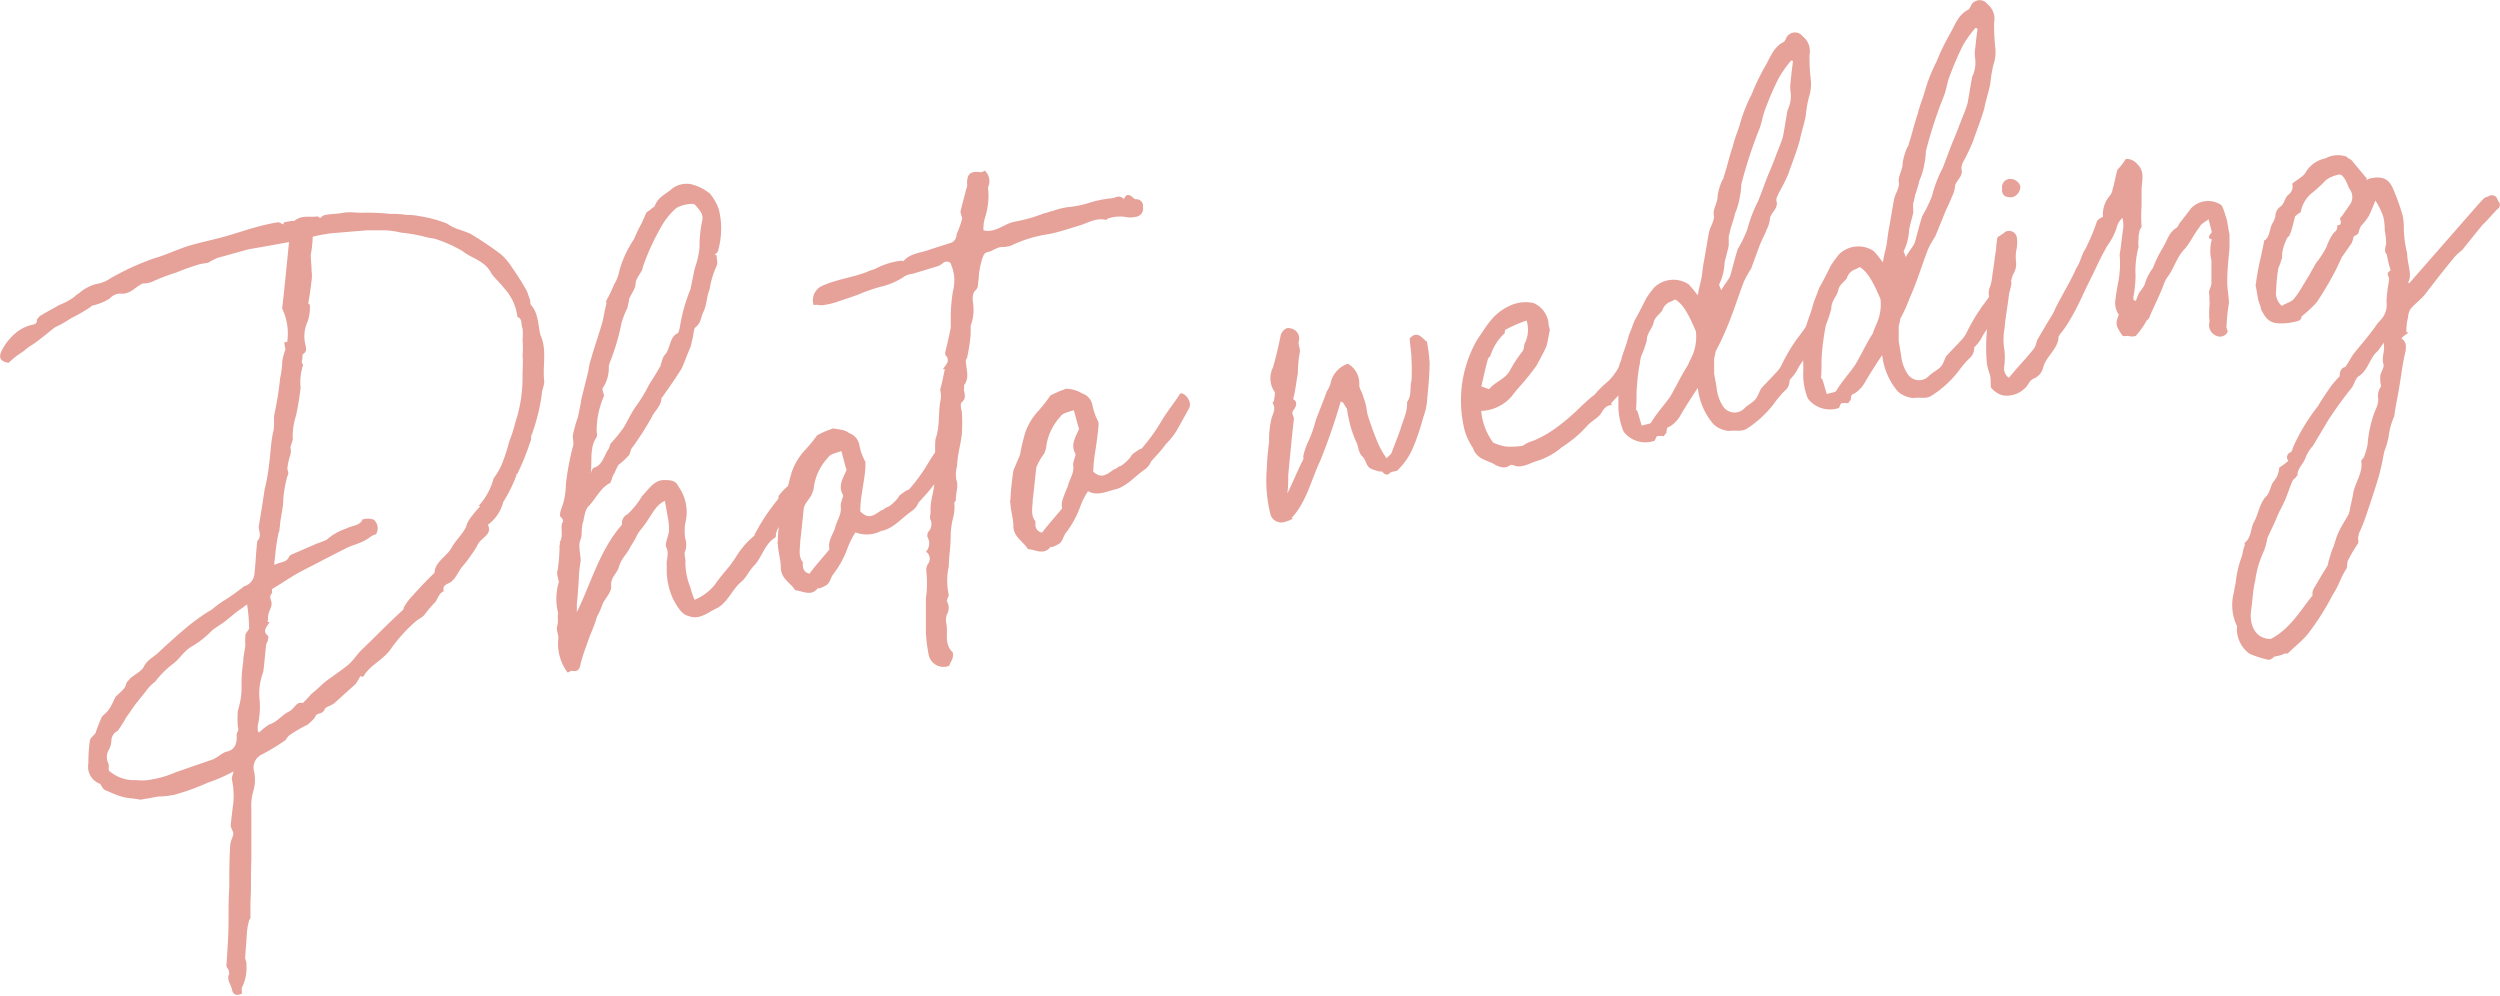 <svg xmlns="http://www.w3.org/2000/svg" viewBox="0 0 220.9 87.99">
  <defs>
    <style>
      .cls-1 {
        fill: #e6a199;
      }
    </style>
  </defs>
  <g id="レイヤー_2" data-name="レイヤー 2">
    <g id="_01" data-name="01">
      <g>
        <path class="cls-1" d="M48.08,33.61c.06.36-.21.86-.22,1.32A17.49,17.49,0,0,1,47,38.37c-.14.21,0,.46-.15.67a20.24,20.24,0,0,1-1.15,2.85c-.08,0-.08,0-.07.11a12.15,12.15,0,0,1-1.07,2.2c0,.08-.08.1-.08.1a3.61,3.61,0,0,1-1.37,2.07c.42.84-.53,1.1-.88,1.71a5.49,5.49,0,0,1-.57.92,10.35,10.35,0,0,1-.89,1.16c-.22.32-.43.72-.65,1-.07.11-.16.12-.23.23-.23.22-.87.24-.67.85-.43.16-.53.64-.75.95a11,11,0,0,0-1,1.18c-.23.22-.57.37-.81.6a13.3,13.3,0,0,0-2.13,2.38c-.59.84-1.52,1.28-2.12,2-.23.23-.26.6-.57.38a4.59,4.59,0,0,1-.42.71l-1.9,1.71c-.32.24-.76.31-.82.51-.19.49-.68.3-.81.6s-.45.53-.69.76a12.5,12.5,0,0,0-1.57.91c-.25.14-.29.42-.54.56a18.84,18.84,0,0,1-1.9,1.15,1.27,1.27,0,0,0-.74,1.51,3.65,3.65,0,0,1-.06,1.74,4.4,4.4,0,0,0-.18,1.59c0,.46,0,.91,0,1.46s0,1.1,0,1.64l0,1.38c-.06,1.2,0,2.47-.08,3.67,0,.46,0,1,0,1.47,0,.08-.14.2-.13.29a4.94,4.94,0,0,0-.18,1c-.05.74-.1,1.48-.16,2.22,0,.18.17.43.11.62a3.79,3.79,0,0,1-.38,2c-.07.1,0,.37,0,.54-.42.26-.8.15-.88-.3s-.53-.91-.25-1.42l-.06-.35c-.12-.16-.24-.32-.18-.52L20.15,83c.09-1.57,0-3.1.11-4.59,0-1.27,0-2.47.08-3.67,0-.37.23-.77.27-1s-.18-.51-.23-.78c.07-.65.14-1.3.22-1.87a6.68,6.68,0,0,0-.12-2.26c0-.18.11-.39.15-.67a13.42,13.42,0,0,1-2.28,1,20.36,20.36,0,0,1-2.92,1.06,7.54,7.54,0,0,1-1.43.16l-1.07.19-.53.09c-.47-.1-.93-.11-1.41-.21s-1.06-.36-1.66-.62c-.19-.06-.33-.31-.46-.56a1.6,1.6,0,0,1-1.06-1.82,14.13,14.13,0,0,1,.12-1.94c0-.28.36-.52.51-.73A12.2,12.2,0,0,1,9,63.35c.15-.21.4-.34.62-.66s.35-.61.48-.9c.07-.11.13-.3.22-.32.31-.32.72-.58.82-1,0-.18.22-.32.36-.53.4-.34,1-.63,1.19-1,.33-.7,1-.91,1.48-1.45.87-.79,1.73-1.58,2.61-2.29a19,19,0,0,1,1.71-1.21c.09,0,.16-.12.25-.14a7.78,7.78,0,0,1,1.13-.83,20.75,20.75,0,0,0,1.71-1.22,1.24,1.24,0,0,0,.9-1.07c.11-.94.13-1.85.24-2.79,0,0,0-.17.06-.19.31-.33.14-.76.08-1.11l0-.09c.13-.84.27-1.6.39-2.44.05-.29.09-.57.13-.85a17.18,17.18,0,0,0,.41-2.35c.12-.85.14-1.77.34-2.72.17-.57,0-1.18.15-1.76a27.85,27.85,0,0,0,.47-3,7.8,7.8,0,0,0,.19-1.49,4.68,4.68,0,0,1,.28-1.05l-.11-.63c.09,0,.25-.13.26,0a5.08,5.08,0,0,0-.44-3c.22-1.87.41-3.91.61-5.87l-1.59.29-2,.35-2.7.75a5.17,5.17,0,0,0-.84.43l-.71.12a19.58,19.58,0,0,0-2.07.73,18.64,18.64,0,0,0-2.22.85,2.29,2.29,0,0,1-.8.14c-.68.3-1.1,1-2,.89a1.3,1.3,0,0,0-.92.44A4.78,4.78,0,0,1,8.17,27a.34.34,0,0,0-.16.12,15.55,15.55,0,0,1-1.73,1,10.64,10.64,0,0,1-1.42.8c-.64.48-1.27,1.05-2,1.54a4.83,4.83,0,0,0-.81.6,7.46,7.46,0,0,0-1.29,1c-.84-.13-.92-.57-.5-1.28A4.93,4.93,0,0,1,1.54,29.3a3.4,3.4,0,0,1,1.26-.59c.27-.05.45-.08.47-.45,0-.09.15-.2.22-.31.58-.37,1.17-.66,1.74-1a5.58,5.58,0,0,0,1.09-.55c.25-.14.4-.35.65-.48a3.91,3.91,0,0,1,1.5-.82,2.94,2.94,0,0,0,1.28-.5,22.45,22.45,0,0,1,3.89-1.78c.87-.24,1.8-.68,2.74-1s2.19-.57,3.23-.85,2-.62,2.95-.88a18,18,0,0,1,2-.45c.17,0,.29.13.49.19,0-.09,0-.09.05-.19l.63-.11c.17,0,.28,0,.35-.07.65-.48,1.33-.23,1.95-.34.09,0,.21.15.3.13a.73.73,0,0,1,.41-.26c.53-.09,1.08-.09,1.61-.19s1.09,0,1.55,0a19.74,19.74,0,0,1,2.58.1A8.56,8.56,0,0,1,36,19a4,4,0,0,1,1,.09,11.15,11.15,0,0,1,2.49.66,4.72,4.72,0,0,0,.91.48,10.38,10.38,0,0,1,1.17.43,28.73,28.73,0,0,1,2.69,1.81,5.38,5.38,0,0,1,1,1.19,22.46,22.46,0,0,1,1.26,2c.13.25.18.52.33.86,0,.17,0,.37.08.44.69.79.59,1.81.84,2.69C48.34,30.92,47.94,32.27,48.08,33.61ZM21.49,58.5c0-.55.17-1.13.19-1.5a5.9,5.9,0,0,1,0-.83c0-.28.37-.52.33-.7a14.34,14.34,0,0,0-.18-2.07l-.48.36c-.58.38-1.05.83-1.53,1.19-.32.24-.74.49-1.06.73A8.2,8.2,0,0,1,17,57.09c-.75.41-1.09,1.11-1.73,1.58a8.23,8.23,0,0,0-1.56,1.56,4.16,4.16,0,0,0-.85.88c-.22.31-.45.54-.67.85-.38.43-.66.94-1,1.37a12.68,12.68,0,0,1-.78,1.24,1,1,0,0,0-.57.92,1.88,1.88,0,0,1-.23.77,1.26,1.26,0,0,0,0,1.27c0,.18,0,.37,0,.55a3.35,3.35,0,0,0,2.43.85,4.53,4.53,0,0,0,1.45-.07,9.25,9.25,0,0,0,2.08-.64l3.27-1.13c.34-.15.74-.5,1.08-.65.79-.14,1-.63,1-1.35a.68.68,0,0,1,.1-.48.53.53,0,0,0,0-.37,7.93,7.93,0,0,1,0-1.46,6.63,6.63,0,0,0,.32-2.34A12.7,12.7,0,0,1,21.49,58.5ZM45.72,28a4.49,4.49,0,0,0-1.18-2.54c-.36-.48-.89-.93-1.15-1.35-.56-1.09-1.68-1.25-2.53-1.93a11.6,11.6,0,0,0-2.19-1c-.29-.13-.75-.14-1.14-.26a13.33,13.33,0,0,0-2.07-.36,7.88,7.88,0,0,0-1.41-.21H32.41l-3,.25a12.67,12.67,0,0,0-1.78.32,9.65,9.65,0,0,1-.17,1.58c0,.55.08,1,.07,1.45a2.59,2.59,0,0,1,0,.83c-.07.65-.15,1.22-.29,2,0,.09.21.15.14.25a3.66,3.66,0,0,1-.21,1.41,3.07,3.07,0,0,0-.19,2c.05.27.2.61-.22.86-.07.11,0,.37-.08.57s.15.33.08.44a4.91,4.91,0,0,0-.2,1.95,24,24,0,0,1-.4,2.45,6.17,6.17,0,0,0-.3,1.88c.06.36-.16.67-.2.95a1.28,1.28,0,0,1,0,.64,5.34,5.34,0,0,0-.26,1.14c-.05.19.19.51,0,.72a10.91,10.91,0,0,0-.37,2.08c0,.83-.26,1.6-.3,2.43-.06.19,0,.37-.1.47a15.82,15.82,0,0,0-.33,2.25,5,5,0,0,0-.07.65c.5-.27,1.15-.2,1.33-.78.08,0,.07-.1.16-.12l2.3-1a7.3,7.3,0,0,0,.85-.33,4.94,4.94,0,0,1,1.75-1c.5-.27,1.16-.21,1.42-.8l.35-.06c.27,0,.64,0,.77.23a1,1,0,0,1,.1,1.08c-.06.19,0-.09-.66.39s-1.45.62-2,.9c-.84.43-1.68.85-2.43,1.25s-1.43.71-2.09,1.1-1.4.89-2.06,1.28c0,.09.06.36,0,.37-.24.23-.1.48-.07.65.17.43-.14.76-.24,1.23-.06.2,0,.37-.07.65l.18,0c-.2.4-.69.76-.15,1.22.1.07,0,.28,0,.37s-.05.19-.13.3c-.12.84-.16,1.67-.28,2.51a5.56,5.56,0,0,0-.35,2.17,7.62,7.62,0,0,1-.11,2.48,1.53,1.53,0,0,0,0,.64l.1.07a5.51,5.51,0,0,1,.88-.7c.7-.21,1.13-.84,1.72-1.13s.66-.94,1.24-.76c.4-.35.61-.66.85-.88.48-.36.86-.8,1.35-1.16s1.22-.85,1.78-1.31.83-1,1.3-1.42c1.17-1.12,2.33-2.33,3.59-3.47a.27.27,0,0,0,.06-.19,4.23,4.23,0,0,1,.73-1c.69-.77,1.3-1.42,2-2.09l0-.09c.11-.94,1.13-1.39,1.54-2.19.35-.61.9-1.08,1.24-1.77a2.2,2.2,0,0,1,.4-.81,10,10,0,0,1,.84-1l-.11-.07a5.79,5.79,0,0,0,1.31-2.42,5.67,5.67,0,0,0,.83-1.52A15.65,15.65,0,0,0,45,39a12.59,12.59,0,0,0,.53-1.65,12.58,12.58,0,0,0,.64-4.13c0-.64.07-1.2,0-1.84A6.82,6.82,0,0,0,46.17,30a4.24,4.24,0,0,0,0-1C46,28.68,46.21,28.19,45.72,28Z"/>
        <path class="cls-1" d="M70.42,44.2c-.35.61-.62,1.12-1,1.73-.08.1-.15.21-.22.31a1.34,1.34,0,0,0-.64,1c0,.09,0,.28-.13.3-.9.61-1.08,1.65-1.77,2.41-.47.45-.72,1.13-1.2,1.49-.79.69-1.15,1.76-2.07,2.28-.76.32-1.54,1.1-2.52.72-.67-.15-1-.83-1.34-1.4A6.18,6.18,0,0,1,58.92,50c-.08-.44.2-.95,0-1.55-.24-.33.11-.94.19-1.5A5.29,5.29,0,0,0,59,45.67l-.25-1.41c-.76.31-1.15,1.2-1.67,1.93-.21.32-.52.65-.74,1a8.78,8.78,0,0,1-.63,1.11c-.26.6-.82,1.06-1,1.73s-.75.95-.71,1.68c.09.53-.45,1.08-.73,1.59a6.73,6.73,0,0,1-.52,1.19,13,13,0,0,1-.62,1.66c-.3.88-.62,1.66-.83,2.52-.09.57-.34.7-.81.6-.09,0-.16.12-.34.15a4.24,4.24,0,0,1-.81-3.05c0-.37-.22-.7-.1-1.08s0-.83.08-1.11a5.08,5.08,0,0,1,.06-2.75c-.08-.45-.23-.79-.1-1.08a14.5,14.5,0,0,0,.16-2.22c.09,0,.07-.11,0-.2.37-.52.07-1.2.24-1.77.09,0,.07-.11.06-.2s-.14-.25-.24-.32c-.08-.44.21-.86.31-1.34a6.32,6.32,0,0,0,.19-1.49,23.37,23.37,0,0,1,.61-3.31c.13-.29,0-.63,0-1a12.37,12.37,0,0,1,.45-1.63c.1-.48.2-.95.29-1.43v-.09c.21-.86.43-1.72.64-2.58a5.48,5.48,0,0,1,.26-1.14c.28-1,.64-2,.93-3,.17-.58.24-1.23.41-1.81a.37.37,0,0,1,0-.28,13.89,13.89,0,0,0,.67-1.39A3.65,3.65,0,0,0,54.71,24a9,9,0,0,1,.62-1.67,11.1,11.1,0,0,1,.7-1.22,13.89,13.89,0,0,1,.67-1.39l.39-.89a.59.59,0,0,1,.32-.24c.15-.21.41-.26.47-.45.32-.79,1-1,1.48-1.45a2.09,2.09,0,0,1,1.76-.4,4.25,4.25,0,0,1,1.6.81,4.37,4.37,0,0,1,.8,1.41,7.14,7.14,0,0,1-.08,3.67c0,.09-.15.21-.31.33.09,0,.09,0,.19.06,0,.28.13.71,0,.92a8.22,8.22,0,0,0-.63,2.12c-.26.59-.22,1.32-.56,2-.2.4-.19.95-.68,1.31-.16.12-.16.66-.27,1.05-.06.19-.1.47-.16.67-.26.59-.5,1.27-.76,1.87-.5.82-1.08,1.65-1.67,2.48,0,.09-.16.12-.14.21-.06.74-.63,1.12-.89,1.71a25.66,25.66,0,0,1-1.65,2.58c-.23.22-.17.58-.4.8a6.28,6.28,0,0,1-.87.79,7.72,7.72,0,0,0-.33.7,1.64,1.64,0,0,0-.26.6c-.08.1-.06.19-.13.29-.84.42-1.24,1.32-1.85,2-.32.24-.41.81-.51,1.28,0,.19-.13.3-.1.47-.11.39,0,.83-.15,1.22-.26.59,0,1.27,0,1.92a10.87,10.87,0,0,0-.17,1.68c-.05.74-.1,1.48-.17,2.13,0,.26,0,.46,0,.72,1.28-2.6,2-5.46,4-7.74a.84.84,0,0,1,.48-.91,7.32,7.32,0,0,0,1.28-1.6c.54-.55,1-1.35,1.85-1.42.72,0,1.09,0,1.38.58a3.92,3.92,0,0,1,.58,3.28,5,5,0,0,0,0,1.27,1.78,1.78,0,0,1-.05,1.29c0,.37.11.62.07.9A5.93,5.93,0,0,0,61,51.9,7.81,7.81,0,0,0,61.37,53a4.52,4.52,0,0,0,1.78-1.32c.44-.63.89-1.16,1.35-1.7.14-.21.29-.42.44-.62a7.43,7.43,0,0,1,1.74-2.05.24.24,0,0,1,.06-.19,17.4,17.4,0,0,1,2-3c.08-.1,0-.28.12-.38a4.54,4.54,0,0,1,.61-.66,3.12,3.12,0,0,1,.49-.36A.93.93,0,0,1,70.42,44.2ZM52.19,41.85c.05-.2.18-.49.27-.51.78-.23.91-1.07,1.27-1.6.15-.2.12-.38.26-.59a12.4,12.4,0,0,0,1.13-1.39c.35-.61.68-1.3,1.05-1.83a13,13,0,0,0,1.21-2c.36-.52.71-1.13,1-1.63l0-.09c.13-.3.16-.67.4-.89.45-.54.38-1.44,1-1.83.18,0,.22-.31.28-.51A15.1,15.1,0,0,1,61,25.58c.16-.67.24-1.23.4-1.9a7.54,7.54,0,0,0,.41-1.81,11,11,0,0,1,.23-2.33c.16-.66-.27-1-.62-1.44-.22-.23-1.36.06-1.68.3a6.14,6.14,0,0,0-1.35,1.7,20.23,20.23,0,0,0-1.58,3.47c-.08.57-.58.84-.65,1.49,0,.46-.39.89-.58,1.38,0,.28-.1.48-.14.76a9.35,9.35,0,0,0-.51,1.27,19.31,19.31,0,0,1-1.09,3.67.28.28,0,0,1-.05.19,3.18,3.18,0,0,1-.56,2c0,.26.18.52.12.71a7.55,7.55,0,0,0-.63,3.13.68.68,0,0,1,0,.45C52.06,39.58,52.35,40.72,52.19,41.85Z"/>
        <path class="cls-1" d="M77.89,45.08c.17,0,.32-.24.59-.29a3.42,3.42,0,0,0,.86-.79c.13-.29.47-.45.79-.69a.31.31,0,0,0,.25-.13,15.2,15.2,0,0,0,1.48-2c.7-1.22,1.39-2,1.81-2.69.2-.4,1.29.59.78,1.32l-1,1.83a6.24,6.24,0,0,1-1,1.27c-.37.52-.84,1-1.29,1.5a1.62,1.62,0,0,1-.6.75c-.9.62-1.64,1.57-2.71,1.76a2.76,2.76,0,0,1-2.26.12,6.93,6.93,0,0,0-.74,1.5,8.54,8.54,0,0,1-1.25,2.23c-.22.32-.25.69-.57.93a4.77,4.77,0,0,1-.59.28s-.19,0-.18,0c-.59.75-1.32.24-2,.17-.39-.66-1.28-1-1.27-2.06,0-.63-.24-1.33-.26-2a.39.39,0,0,1,0-.29c0-.82.15-1.76.27-2.6l.35-1.16c.07-.1.06-.19.13-.3a17,17,0,0,1,.47-2,5.49,5.49,0,0,1,1.21-2,14.1,14.1,0,0,0,1.05-1.28,6.56,6.56,0,0,1,.59-.29c.25-.13.52-.18.77-.31l.09,0c.47.1,1,.09,1.35.4a1.36,1.36,0,0,1,.91,1,4.8,4.8,0,0,0,.55,1.55l0,.26c0,.74-.18,1.59-.3,2.43a10.84,10.84,0,0,0-.16,1.68C76.75,45.92,77.15,45.58,77.89,45.08Zm-4.6,3.46a1.59,1.59,0,0,1,0-.63c.1-.48.39-.89.5-1.28.16-.67.61-1.2.49-1.91a1.35,1.35,0,0,1,.1-.48c0-.18.2-.4.08-.56-.41-.75,0-1.38.35-2.16-.17-.43-.28-1.05-.47-1.66-.52.18-1,.26-1.18.58a4.73,4.73,0,0,0-1.26,2.69c0,.17-.12.38-.18.57-.2.41-.6.75-.7,1.22-.1.94-.2,2-.31,2.89,0,.64-.22,1.32.24,1.88,0,.09-.06.19,0,.28a.68.68,0,0,0,.58.72C72.07,49.94,72.69,49.29,73.29,48.54Z"/>
        <path class="cls-1" d="M82.06,57.87a14.34,14.34,0,0,1-.25-2c0-1,0-2,0-3a9.26,9.26,0,0,0,.05-2.3,1.08,1.08,0,0,1,.14-.75.74.74,0,0,0-.18-1.07,1.1,1.1,0,0,0,.13-1.3.63.63,0,0,1,.18-.58,1,1,0,0,0,.1-.93c-.12-.16,0-.46,0-.73-.07-.9.32-1.79.34-2.71A8.33,8.33,0,0,1,82.66,41a2.09,2.09,0,0,1,0-.74,7.93,7.93,0,0,1,0-1.46c.43-1.18.21-2.42.47-3.56a2.43,2.43,0,0,0-.06-.81c.18-.58.26-1.14.42-1.81l-.18,0c.29-.42.69-.76.24-1.23a.53.53,0,0,1,0-.37c.16-.67.32-1.33.46-2.09,0-.28,0-.64,0-1a14.44,14.44,0,0,1,.18-2.13,4.16,4.16,0,0,0,.12-1.39,3.8,3.8,0,0,0-.26-1c-.07-.36-.53-.37-.76-.14a1.23,1.23,0,0,1-.5.27l-2.17.66a1.61,1.61,0,0,0-.86.33,6.25,6.25,0,0,1-2,.82,16.14,16.14,0,0,0-2,.71l-1.64.56a6.81,6.81,0,0,1-1.4.34c-.27.05-.56-.08-.83,0a1.4,1.4,0,0,1,.71-1.68c1.27-.59,2.7-.75,4-1.25.25-.14.61-.2.86-.34a6.32,6.32,0,0,1,2.17-.65.28.28,0,0,1,.19.05c.6-.74,1.61-.74,2.37-1.05l1.91-.61a.79.79,0,0,0,.42-.72,9,9,0,0,0,.49-1.36c0-.28-.18-.52-.13-.71.16-.67.33-1.25.49-1.92a.9.9,0,0,0,.08-.56c0-.83.36-1.07,1.21-.94a.61.61,0,0,0,.34-.15,1.23,1.23,0,0,1,.33,1.4.69.69,0,0,0,0,.37A6.48,6.48,0,0,1,87,19.35a3.37,3.37,0,0,0-.1,1c1.06.27,1.82-.6,2.79-.77a13.13,13.13,0,0,0,2.53-.72c.35-.06.6-.2.87-.24a5.75,5.75,0,0,1,1.22-.31A9.86,9.86,0,0,0,96,18a9.84,9.84,0,0,1,2.2-.48c.37,0,.66-.39,1.11.08.19-.49.47-.45.8-.14l.21.15a.59.59,0,0,1,.67.7.71.71,0,0,1-.59.84,2.36,2.36,0,0,1-1.09,0,3.22,3.22,0,0,0-1.35.14c-.08,0-.16.12-.25.14-.86-.22-1.59.28-2.37.51s-1.82.59-2.7.75a11.29,11.29,0,0,0-3.38,1.05l-.53.09c-.57-.08-1,.35-1.39.43s-.41.26-.54.55a8.29,8.29,0,0,0-.3,1.43c0,.28-.07.65-.09,1S86,25.74,86,26c-.12.38,0,.72,0,1a3.85,3.85,0,0,1-.23,1.78c0,.28,0,.55,0,.74a15.41,15.41,0,0,1-.3,2c0,.18-.14.21-.13.3,0,.74.34,1.4-.08,2.12-.16.12,0,.28-.1.47.08.44.23.78-.17,1.13-.16.12-.08.56,0,.82a17,17,0,0,1,0,2c-.11.93-.4,1.89-.42,2.81a2.6,2.6,0,0,0-.05,1.29c.18.52-.08,1.11-.06,1.75l-.14.21a3.72,3.72,0,0,1-.12,1.39A7.21,7.21,0,0,0,84,47.39c0,.92-.15,1.76-.17,2.68a5.71,5.71,0,0,0,0,2.47c0,.18-.13.3-.17.58a1.13,1.13,0,0,1,0,1.18,1.69,1.69,0,0,0-.07.66c.24.87-.22,1.86.55,2.64.11.07.08.44,0,.64s-.21.4-.27.59A1.34,1.34,0,0,1,82.06,57.87Z"/>
        <path class="cls-1" d="M98.45,41.46c.18,0,.32-.24.59-.29a3.83,3.83,0,0,0,.86-.79c.13-.3.47-.45.8-.69a.36.36,0,0,0,.25-.14,16.74,16.74,0,0,0,1.47-2c.7-1.22,1.39-2,1.81-2.7.2-.4,1.29.6.78,1.33L104,38a6.46,6.46,0,0,1-1,1.26c-.36.52-.83,1-1.29,1.51a1.55,1.55,0,0,1-.6.74c-.89.62-1.64,1.57-2.7,1.76-.79.23-1.55.55-2.27.13a6.51,6.51,0,0,0-.74,1.5,8.7,8.7,0,0,1-1.25,2.23c-.22.31-.24.68-.57.92a6.56,6.56,0,0,1-.59.29s-.19-.06-.17,0c-.6.74-1.33.23-2,.17-.39-.67-1.29-1.06-1.28-2.06,0-.64-.24-1.33-.26-2a.33.33,0,0,1,0-.28,23.58,23.58,0,0,1,.27-2.61L90,40.49c.07-.11.06-.2.13-.3a18.63,18.63,0,0,1,.47-2,5.54,5.54,0,0,1,1.21-1.95,12.76,12.76,0,0,0,1-1.29,5.59,5.59,0,0,1,.59-.28c.25-.14.52-.19.77-.32l.09,0a2.79,2.79,0,0,1,1.35.41,1.34,1.34,0,0,1,.91,1,5.33,5.33,0,0,0,.55,1.55l0,.27c-.06.74-.18,1.58-.31,2.43a11.94,11.94,0,0,0-.16,1.67C97.32,42.3,97.71,42,98.45,41.46Zm-4.6,3.46a1.64,1.64,0,0,1,0-.64A13.12,13.12,0,0,1,94.34,43c.15-.66.61-1.2.48-1.91a1.31,1.31,0,0,1,.1-.47c0-.18.2-.41.08-.57-.4-.75,0-1.37.35-2.16-.16-.43-.27-1-.47-1.65-.52.18-1,.26-1.18.57a4.83,4.83,0,0,0-1.26,2.69c0,.18-.12.39-.17.58a4.9,4.9,0,0,0-.7,1.22c-.11.93-.21,2-.32,2.89,0,.63-.22,1.32.24,1.87,0,.09,0,.2,0,.28a.68.68,0,0,0,.59.72C92.64,46.32,93.25,45.66,93.85,44.92Z"/>
        <path class="cls-1" d="M114.33,36.19c-.3.33,0,.54,0,.83-.18,1.58-.34,3.25-.5,4.93,0,.46,0,1-.08,1.66.54-1.1.92-2.08,1.4-3a.36.36,0,0,0,0-.28,6.43,6.43,0,0,1,.42-1.26,10.26,10.26,0,0,0,.67-1.86c.31-.88.7-1.77,1-2.64a2.44,2.44,0,0,0,.33-.7,2.3,2.3,0,0,1,1.53-1.73,2,2,0,0,1,1,1.93c.06.35.3.67.36,1a4.79,4.79,0,0,1,.28,1l.09.53a25.57,25.57,0,0,0,.9,2.49,7.53,7.53,0,0,0,.79,1.41c.15-.2.4-.34.46-.53.24-.69.5-1.28.75-2,.11-.39.3-.88.42-1.26a3.38,3.38,0,0,0,.18-1l0-.18c.44-.63.22-1.32.39-1.9a16.6,16.6,0,0,0,0-1.83c0-.64-.13-1.26-.16-1.89.69-.77,1.1,0,1.52.28a13.1,13.1,0,0,1,.24,1.87c0,1-.1,2-.2,3.05a5.64,5.64,0,0,1-.34,1.71c-.28,1-.57,1.93-1,2.91a6,6,0,0,1-1.24,1.77c-.14.21-.53.09-.76.32s-.45.08-.67-.16c-.09,0-.27,0-.28,0-.3-.13-.67-.16-.89-.39s-.31-.68-.53-.91c-.43-.38-.35-.95-.6-1.36a10.74,10.74,0,0,1-.79-2.88c-.12-.16-.25-.41-.37-.57-.09,0-.11-.07-.19-.06a52.75,52.75,0,0,1-1.82,5.26c-.8,1.69-1.19,3.59-2.5,5a.1.1,0,0,0,.11.07,3.12,3.12,0,0,1-.86.33,1,1,0,0,1-1.11-.62,12.15,12.15,0,0,1-.35-4.05,22.38,22.38,0,0,1,.21-2.42,8,8,0,0,1,.19-2c.1-.48.48-.91.1-1.48,0,0,.17-.12.15-.21,0-.28.16-.67,0-.81a2.12,2.12,0,0,1-.1-2.09c.29-1,.49-1.91.69-2.86.11-.39.51-.73.81-.6a.91.91,0,0,1,.76,1.23c0,.38.2.61.09,1a10.55,10.55,0,0,0-.15,1.76c-.1.47-.13.84-.22,1.32a8.65,8.65,0,0,1-.2.95C114.67,35.49,114.55,35.87,114.33,36.19Z"/>
        <path class="cls-1" d="M131.94,39.11a4.24,4.24,0,0,0,1.16.35,7.32,7.32,0,0,0,1.45-.07,3,3,0,0,1,.92-.44,9.62,9.62,0,0,0,1.92-1.07,18.45,18.45,0,0,0,1.6-1.29c.63-.57,1.24-1.22,1.89-1.7a9.76,9.76,0,0,1,1.25-1.23A5.35,5.35,0,0,0,143,32.5a6.14,6.14,0,0,1,.67-.85,1.12,1.12,0,0,1,.52-.18,4.16,4.16,0,0,0,.71.42,3.14,3.14,0,0,1-1.25,2.23c-.09,0-.13.3-.2.4-.4.35-.78.78-1.09,1.11,0,.09,0,.09.12.16-.55,0-.76.32-1,.72s-.88.7-1.26,1.14A10.76,10.76,0,0,1,138,39.52a6.13,6.13,0,0,1-2.16,1.2c-.7.21-1.43.71-2.13.38-.09,0-.19-.06-.27,0-.48.36-.88.16-1.28,0-.53-.37-1.27-.42-1.73-1a1.23,1.23,0,0,1-.27-.5,5.73,5.73,0,0,1-.73-1.52,10.83,10.83,0,0,1,0-5.38,11,11,0,0,1,1.08-2.66c.37-.52.72-1.13,1.17-1.67a4.5,4.5,0,0,1,1.6-1.29,3.24,3.24,0,0,1,2.23-.3,2.22,2.22,0,0,1,1.31,1.69c0,.27.08.44.12.71-.1.47-.18,1-.3,1.42-.26.6-.61,1.21-.88,1.71-.44.63-.89,1.16-1.35,1.7a11.36,11.36,0,0,0-.83,1,3.75,3.75,0,0,1-2.7,1.3A5.5,5.5,0,0,0,131.94,39.11Zm1.07-10c-.07.1,0,.37-.11.38a4.6,4.6,0,0,0-1.21,1.95c-.07.11-.23.23-.22.31-.23.78-.37,1.53-.58,2.39l.68.25c.53-.64,1.4-.89,1.82-1.6a10.87,10.87,0,0,1,1.15-1.76c.15-.21.09-.56.23-.77a2.74,2.74,0,0,0,.12-1.94A11.93,11.93,0,0,0,133,29.15Z"/>
        <path class="cls-1" d="M159.89,4.85a16.16,16.16,0,0,0,.1,2.09,3.74,3.74,0,0,1-.16,1.67,10.29,10.29,0,0,0-.27,1.6c-.14.76-.39,1.44-.53,2.19-.28,1-.66,1.95-1,2.93A15,15,0,0,1,157.2,17c-.13.3-.28.51-.23.78.19.6-.47,1-.57,1.47a2.68,2.68,0,0,1-.28,1c-.19.49-.47,1-.66,1.49l-.73,2a9.19,9.19,0,0,0-.63,1.12c-.56,1.47-1,2.92-1.61,4.31a18.28,18.28,0,0,1-.8,1.69c-.15.21-.1.47-.23.77l0,1.38.22,1.24a3.64,3.64,0,0,0,.56,1.64,1.22,1.22,0,0,0,1.87.22c.3-.33.73-.5,1-.83s.33-.7.55-1c.38-.43.85-.88,1.23-1.31a2.72,2.72,0,0,0,.59-.84,15.86,15.86,0,0,1,1.12-1.93l.22-.31A12.1,12.1,0,0,0,160,28.14a4.67,4.67,0,0,1,.69-.76c.28,0,.75.14.73.51a5.73,5.73,0,0,1-.4,1.35c-.35.61-.79,1.23-1.16,1.76a11,11,0,0,1-.64,1,5.55,5.55,0,0,0-.49.82,5.32,5.32,0,0,1-.6.75,1.21,1.21,0,0,1-.47,1,9,9,0,0,0-.9,1.08,9.46,9.46,0,0,1-2.44,2.25c-.5.27-1,.09-1.52.18a2.32,2.32,0,0,1-1.38-.58,5.85,5.85,0,0,1-1.4-3.23c-.36.53-1.15,1.76-1.5,2.37-.2.4-.73,1-1.17,1.12a1,1,0,0,0-.1.48c-.07.1-.16.12-.22.31a1.48,1.48,0,0,0-.63,0c-.08.1-.13.3-.21.4a2.43,2.43,0,0,1-2.58-.64,1,1,0,0,1-.27-.5A5.93,5.93,0,0,1,143,35.7a17.58,17.58,0,0,0-.1-2.18c-.05-.26.27-.5.24-.68-.27-.5.13-.85.15-1.22.17-.57.43-1.17.59-1.84.12-.38.32-.78.43-1.17.08-.1.06-.19.13-.3.35-.61.69-1.3,1-1.91a8,8,0,0,1,.73-1,2.44,2.44,0,0,1,3.06-.26c.22.23.46.56.8.95.07-.65.26-1.14.34-1.7s.11-.94.21-1.41c.14-.76.27-1.6.41-2.36.08-.56.54-1.1.44-1.63s.36-1.07.34-1.7a5.59,5.59,0,0,1,.4-1.35c.08-.11.15-.21.13-.3.31-.88.5-1.83.81-2.7.15-.67.41-1.26.59-1.84a14,14,0,0,1,1.07-2.75A19.82,19.82,0,0,1,156,5.8c.42-.71.71-1.67,1.64-2.11l.14-.21a.86.86,0,0,1,1.51-.27A1.68,1.68,0,0,1,159.89,4.85Zm-10.25,26.3a4.21,4.21,0,0,0,.21-1.87c-.78-1.87-1.25-2.43-1.77-2.79-.1-.07-.34.15-.51.18a1.21,1.21,0,0,0-.69.76c-.22.32-.63.57-.75,1-.08.56-.64,1-.62,1.66A9.4,9.4,0,0,1,145,31.5a19.62,19.62,0,0,0-.36,2.63c-.07.65,0,1.37-.09,2.11h.09c.17.43.23.78.43,1.38.34-.15.8-.14.85-.33.5-.82,1.11-1.47,1.63-2.2.56-.93,1-1.92,1.6-2.84C149.3,31.85,149.52,31.54,149.64,31.15Zm8.79-25.77c-.09,0-.1-.07-.19,0a9.47,9.47,0,0,0-1.09,1.56,25.28,25.28,0,0,0-1.23,2.87c-.19.49-.26,1.14-.52,1.73a40.45,40.45,0,0,0-1.54,4.75,6.56,6.56,0,0,1-.15,1.22,5.87,5.87,0,0,1-.4,1.35c-.1.47-.29,1-.4,1.35a4.93,4.93,0,0,1-.16.66c0,.29,0,.55,0,.83-.1.48-.27,1.06-.37,1.53a4.61,4.61,0,0,1-.48,1.91c0,.09.15.34.18.52.28-.51.58-.83.79-1.24.17-.57.33-1.24.5-1.82l.17-.58a10.69,10.69,0,0,0,.87-1.8,11.79,11.79,0,0,1,.94-2.45c.32-.79.62-1.66.94-2.45.26-.59.45-1.08.63-1.57s.45-1.09.62-1.67c.15-.75.27-1.6.41-2.35a2.82,2.82,0,0,0,.27-1.6,3.16,3.16,0,0,1,0-.92C158.28,6.6,158.35,6,158.43,5.38Z"/>
        <path class="cls-1" d="M176.2,2a17.9,17.9,0,0,0,.09,2.08,3.59,3.59,0,0,1-.16,1.67,11.57,11.57,0,0,0-.26,1.6c-.14.76-.39,1.44-.53,2.2-.29,1-.66,1.94-1,2.92a16.14,16.14,0,0,1-.8,1.7,1.42,1.42,0,0,0-.23.77c.2.6-.46,1-.56,1.47a2.63,2.63,0,0,1-.29,1c-.18.49-.46,1-.65,1.49L171,20.89a7.94,7.94,0,0,0-.63,1.11c-.56,1.47-1,2.93-1.62,4.31A15,15,0,0,1,168,28c-.15.21-.1.48-.23.78l0,1.37.21,1.24a3.61,3.61,0,0,0,.57,1.64,1.2,1.2,0,0,0,1.86.22c.31-.33.74-.5,1.05-.82s.33-.7.55-1c.38-.43.85-.88,1.23-1.31a2.82,2.82,0,0,0,.58-.83,16.17,16.17,0,0,1,1.13-1.94l.21-.31a11.39,11.39,0,0,0,1.16-1.76,5.7,5.7,0,0,1,.68-.76c.29,0,.76.14.73.51a4.82,4.82,0,0,1-.4,1.35c-.35.61-.78,1.24-1.15,1.76a11.93,11.93,0,0,1-.64,1,4.81,4.81,0,0,0-.5.82,4.19,4.19,0,0,1-.6.74,1.2,1.2,0,0,1-.46,1,10,10,0,0,0-.91,1.07A9.14,9.14,0,0,1,170.61,35c-.5.27-1,.08-1.52.17a2.36,2.36,0,0,1-1.39-.57,6,6,0,0,1-1.39-3.23c-.36.52-1.15,1.76-1.5,2.37-.2.4-.73,1-1.17,1.12a.91.91,0,0,0-.1.47c-.07.1-.16.12-.22.31a1.72,1.72,0,0,0-.64,0c-.07.11-.13.3-.2.41a2.46,2.46,0,0,1-2.58-.65,1,1,0,0,1-.27-.5,5.72,5.72,0,0,1-.29-2.14,17.33,17.33,0,0,0-.11-2.17c0-.27.28-.51.25-.69-.27-.5.12-.84.15-1.21.17-.58.43-1.17.59-1.84.11-.39.32-.79.43-1.17.07-.11.06-.2.13-.3.35-.61.69-1.31,1-1.92a10.4,10.4,0,0,1,.73-1,2.44,2.44,0,0,1,3.06-.27c.23.24.47.56.81,1,.07-.66.26-1.15.34-1.71s.11-.93.21-1.41c.14-.75.27-1.6.41-2.35.08-.57.53-1.1.44-1.63s.36-1.07.34-1.71a5.73,5.73,0,0,1,.4-1.35c.07-.1.15-.21.13-.3.3-.87.5-1.82.81-2.7.15-.66.41-1.26.58-1.84a14.54,14.54,0,0,1,1.07-2.74,20.62,20.62,0,0,1,1.21-2.5c.42-.72.71-1.68,1.64-2.12l.14-.21a.86.86,0,0,1,1.51-.26A1.68,1.68,0,0,1,176.2,2Zm-10.26,26.3a4.09,4.09,0,0,0,.22-1.87c-.78-1.87-1.25-2.43-1.77-2.8-.1-.07-.34.16-.52.19a1.17,1.17,0,0,0-.68.76c-.22.31-.64.57-.75,1-.08.56-.64,1-.62,1.66a9.94,9.94,0,0,1-.48,1.46,21.48,21.48,0,0,0-.36,2.62c-.06.65,0,1.38-.08,2.12l.09,0c.17.43.23.78.43,1.39.34-.15.79-.14.85-.33.5-.82,1.11-1.48,1.62-2.21.57-.92,1-1.92,1.6-2.84C165.61,29,165.83,28.66,165.94,28.28Zm8.8-25.77c-.09,0-.1-.08-.19-.06A9.35,9.35,0,0,0,173.45,4a27.22,27.22,0,0,0-1.23,2.87c-.18.49-.25,1.14-.51,1.74a39.27,39.27,0,0,0-1.54,4.75,6.45,6.45,0,0,1-.15,1.21,5.3,5.3,0,0,1-.41,1.35,12.83,12.83,0,0,1-.4,1.35,5.3,5.3,0,0,1-.15.67c-.05.28,0,.55,0,.83-.1.47-.27,1-.37,1.52a4.71,4.71,0,0,1-.49,1.92,5.26,5.26,0,0,1,.19.51c.27-.5.58-.83.78-1.23.18-.58.33-1.25.51-1.83.05-.19.11-.38.17-.57a11.49,11.49,0,0,0,.87-1.8,10.88,10.88,0,0,1,.94-2.45c.31-.79.62-1.67.94-2.45.26-.6.44-1.09.63-1.58s.45-1.08.62-1.66c.14-.76.27-1.6.41-2.36a2.91,2.91,0,0,0,.27-1.6,2.86,2.86,0,0,1,0-.92C174.59,3.72,174.66,3.07,174.74,2.51Z"/>
        <path class="cls-1" d="M197,20.7c0,.37,0,.73,0,1.19-.09,1-.2,1.95-.2,3,0,.64.13,1.26.15,1.89a14.66,14.66,0,0,0-.21,2c-.07.1.07.35.1.53a.74.74,0,0,1-1,.36,1,1,0,0,1-.64-1.07,1.14,1.14,0,0,0,0-.55c0-.46,0-.83.05-1.29-.05-.26,0-.54-.05-.81s.1-.47.15-.67.06-.19.05-.28c0-.72,0-1.37,0-2a3.2,3.2,0,0,1-.09-1,3.25,3.25,0,0,1,.13-.85c-.48-.09-.17-.42,0-.63l-.29-1.14c-.33.24-.67.39-.8.69-.52.64-.84,1.43-1.38,2-.69.76-.89,1.71-1.49,2.46a3.42,3.42,0,0,0-.33.69c-.06.2-.19.49-.32.79-.26.6-.6,1.29-.86,1.89a.69.69,0,0,1-.29.42,7.46,7.46,0,0,1-.95,1.35,1.06,1.06,0,0,1-.72,0,.9.9,0,0,1-.46,0c-.62-.9-.65-1.08-.33-1.86a1.86,1.86,0,0,1-.27-1.51c.06-.74.29-1.51.34-2.25a8.12,8.12,0,0,0,0-1.56c.14-.75.19-1.49.32-2.34a3,3,0,0,0-.07-.9,1.68,1.68,0,0,0-.5.82,5.25,5.25,0,0,1-.81,1.6c-.42.72-.76,1.42-1.09,2.12s-.74,1.5-1.07,2.2a22.32,22.32,0,0,1-1.37,2.61,8.78,8.78,0,0,1-.73,1c0,.08-.07.1-.07.1,0,1.09-1.07,1.74-1.35,2.71a1.44,1.44,0,0,1-.91,1.07c-.34.15-.44.62-.76.86a2.25,2.25,0,0,1-1.45.62c-.08,0-.19,0-.28,0a1.49,1.49,0,0,1-.68-.24,2.29,2.29,0,0,1-.54-.46c-.06-.35,0-.81-.11-1.16s-.2-.61-.26-1a15.89,15.89,0,0,1,0-2.84,7.12,7.12,0,0,0,0-1.38,6.6,6.6,0,0,1,.19-.95c0-.09.14-.3.12-.39a1.46,1.46,0,0,1,0-1.28,4.94,4.94,0,0,0,.18-1c.14-.76.19-1.5.33-2.25,0-.37.07-.65.1-1,.07-.11.16-.12.32-.24s.25-.14.32-.24a.7.7,0,0,1,1.09.44,3.34,3.34,0,0,1-.06,1.2,4,4,0,0,0,0,1.1,1.72,1.72,0,0,1-.29,1,7.4,7.4,0,0,0-.31,1.34c-.08,1.11-.34,2.25-.42,3.36a5.36,5.36,0,0,0-.05,1.75,5.6,5.6,0,0,1,0,1.73,1,1,0,0,0,.43.93c.68-.85,1.45-1.63,2.13-2.48.23-.22.26-.59.39-.89.42-.72.77-1.33,1.19-2a5,5,0,0,0,.41-.8c.61-1.21,1.32-2.34,1.84-3.53.37-.52.44-1.17.8-1.69a18.86,18.86,0,0,0,1-2.38c.05-.19.3-.33.55-.46a2.5,2.5,0,0,1,.59-1.84,1.1,1.1,0,0,0,.26-.6c.18-.58.26-1.14.43-1.72a5.24,5.24,0,0,0,.38-.43l.37-.52a1.24,1.24,0,0,1,1,.46c.66.62.43,1.39.38,2.13,0,.46,0,1,0,1.55a12.62,12.62,0,0,0,0,1.84c0,.09-.22.31-.19.49a1.63,1.63,0,0,0-.07.65,1.53,1.53,0,0,0,0,.64,8.11,8.11,0,0,0-.27,2.6,12.08,12.08,0,0,1-.16,1.68.8.8,0,0,0,0,.46c.09,0,.09,0,.19.05a4.49,4.49,0,0,1,.32-.78,3.63,3.63,0,0,0,.44-.63,4.57,4.57,0,0,1,.74-1.5,11.58,11.58,0,0,1,.94-1.9c.35-.61.51-1.28,1.17-1.67.16-.12.2-.4.36-.52.3-.42.6-.75.89-1.17a2.08,2.08,0,0,1,2.7-.29,3.47,3.47,0,0,1,.33.86C196.83,19.45,196.85,20.08,197,20.7Zm-20.07-3.95a.73.73,0,0,1,.48-.91.92.92,0,0,1,1.11.63,1,1,0,0,1-.65.94C177.29,17.5,176.89,17.3,176.89,16.75Z"/>
        <path class="cls-1" d="M220.75,17.79a.43.43,0,0,1,0,.63c-.08,0-1.3,1.42-1.39,1.44l-1.8,2.23a6.18,6.18,0,0,0-.63.57c-.91,1.08-1.8,2.24-2.69,3.4-.38.43-.86.79-1.24,1.23a1.7,1.7,0,0,0-.23.77,4.85,4.85,0,0,0-.14,1.3c.09,0,.09,0,.19.06a2.33,2.33,0,0,0-.64.48c.52.36.4.75.38,1.12-.27,1.05-.37,2.07-.55,3.11-.13.85-.34,1.71-.45,2.64a6.08,6.08,0,0,0-.5,1.82,7.93,7.93,0,0,1-.4,1.35,21.43,21.43,0,0,1-.51,2.29c-.35,1.15-.71,2.22-1.07,3.29a14.42,14.42,0,0,1-.63,1.58c-.06.19-.05.28-.1.47a.7.7,0,0,1,0,.46,12.77,12.77,0,0,0-.85,1.43c-.14.21-.08.56-.14.75-.51.73-.72,1.59-1.23,2.32a22.27,22.27,0,0,1-2.22,3.5c-.53.64-1.17,1.12-1.72,1.67-.07.11-.26,0-.35.07A2.89,2.89,0,0,1,201,58c-.16.12-.4.35-.59.29a8.6,8.6,0,0,1-1.65-.53,2.72,2.72,0,0,1-1.11-2.18c0-.09.05-.2,0-.28a4.29,4.29,0,0,1-.25-3,5.33,5.33,0,0,1,.14-.75,9.28,9.28,0,0,1,.51-2.29c.13-.29.14-.75.27-1a.32.32,0,0,0,0-.28c.65-.48.51-1.28.86-1.89s.46-1.54,1-2.18c.33-.24.41-.8.61-1.21.15-.2.22-.31.37-.52a2.59,2.59,0,0,0,.23-.77l0-.09a7.2,7.2,0,0,0,.81-.6.47.47,0,0,1,.23-.77c.07-.1.15-.21.13-.3a17.06,17.06,0,0,1,2.26-3.77c.35-.61.79-1.24,1.15-1.76a9.44,9.44,0,0,1,.76-.87c0-.28.06-.74.5-.82.29-.41.49-.81.71-1.13.68-.85,1.44-1.71,2.09-2.65.15-.21.31-.33.46-.54a1.88,1.88,0,0,0,.38-1.44,13.45,13.45,0,0,1,.22-1.86l0-.27c-.17-.42-.17-.42.15-.66a8.58,8.58,0,0,1-.34-1.41c-.21-.14-.18-.51-.06-.9a5.74,5.74,0,0,0-.12-1.17,5.64,5.64,0,0,0-.11-1.16,5.59,5.59,0,0,0-.73-1.52,14,14,0,0,1-.58,1.38,5.47,5.47,0,0,1-.67.85,2,2,0,0,0-.24.68,1.84,1.84,0,0,1-.42.26,2.91,2.91,0,0,1-.17.58l-.87,1.25c-.13.29-.34.7-.47,1a29.21,29.21,0,0,1-1.76,3,10.31,10.31,0,0,1-1.34,1.24c0,.29-.2.41-.64.48a4.82,4.82,0,0,1-1.63.11c-.75-.14-1-.64-1.31-1.23,0-.27-.18-.52-.25-.87s-.12-.71-.19-1.07a.6.6,0,0,1,0-.37,20.78,20.78,0,0,1,.42-2.26l.3-1.43c0-.09,0-.09.07-.1.49-.36.36-1.07.73-1.59a2.39,2.39,0,0,0,.19-.49,1.07,1.07,0,0,1,.48-.91c.32-.24.33-.7.64-1a.9.9,0,0,0,.37-1c.4-.34,1-.63,1.19-1A2.59,2.59,0,0,1,205.46,14a2.32,2.32,0,0,1,1.9-.15c.12.16.31.21.41.29l1.39,1.67a.1.1,0,0,0-.07.11,1.13,1.13,0,0,1,.52-.19c1.15-.2,1.6.27,1.95,1.21a19.58,19.58,0,0,1,.73,2.07,5,5,0,0,1,.11,1.16,10.36,10.36,0,0,0,.3,2.24c0,.63.22,1.24.24,1.87a1.38,1.38,0,0,1-.15.67c.1.07,0,.09.1.07l6.24-7.13c.54-.55.22-.31.89-.61a.54.54,0,0,1,.58.17C220.62,17.54,220.74,17.7,220.75,17.79ZM210.63,30.36v-.09l-.51.73c-.72.58-.82,1.6-1.63,2.2-.33.15-.43.63-.64,1a35.86,35.86,0,0,0-2.13,2.93c-.42.72-.92,1.54-1.34,2.25a3.64,3.64,0,0,0-.64,1c-.17.58-.75,1-.73,1.59,0,.09-.16.12-.14.21a1.29,1.29,0,0,0-.31.32c-.26.6-.43,1.18-.69,1.77s-.48.91-.67,1.4-.6,1.29-.86,1.89a5.29,5.29,0,0,1-.4,1.35,8.67,8.67,0,0,0-.67,2.4c-.21.86-.24,1.78-.36,2.62-.17,1.13.26,2.51,1.72,2.53,1.68-.84,2.59-2.46,3.71-3.85a1,1,0,0,1,.08-.56c.43-.72.78-1.33,1.2-2a.69.69,0,0,0,.11-.39l.18-.58a3.54,3.54,0,0,1,.24-.68c.19-.49.29-1,.49-1.37.26-.59.63-1.11.9-1.62,0-.09,0-.09.06-.19.08-.56.26-1.14.34-1.7.2-.95.87-1.8.7-2.78,0-.09.14-.21.22-.31a6,6,0,0,0,.34-1.16,10.61,10.61,0,0,1,.48-2.46c.17-.58.54-1.1.45-1.63a1.42,1.42,0,0,1,.27-1.05,2.67,2.67,0,0,1-.07-.91c0-.28.33-.69.29-1C210.39,31.59,210.76,31.07,210.63,30.36Zm-3.06-13.72a6.73,6.73,0,0,0-.3-.68c-.13-.25-.37-.57-.55-.54a2.87,2.87,0,0,0-1.19.48A11.12,11.12,0,0,1,204.35,17a2.79,2.79,0,0,0-1.06,1.75,3.12,3.12,0,0,0-.49.36c-.11.38-.21.86-.33,1.24-.05.19-.13.3-.18.49a.75.75,0,0,0-.3.42,4,4,0,0,0-.34,1.16c0,.28,0,.45-.08.56a3.5,3.5,0,0,1-.25.68,14.63,14.63,0,0,0-.2,2,1.49,1.49,0,0,0,.51,1.37c.33-.24.86-.34,1.08-.65.53-.64.86-1.34,1.3-2,.2-.4.42-.72.62-1.12a8.1,8.1,0,0,0,.94-1.44,4.74,4.74,0,0,1,.61-1.21c.23-.22.39-.34.33-.7.46,0,.31-.32.26-.59,0-.09.15-.21.15-.21l.8-1.15A1.21,1.21,0,0,0,207.57,16.64Z"/>
      </g>
    </g>
  </g>
</svg>
